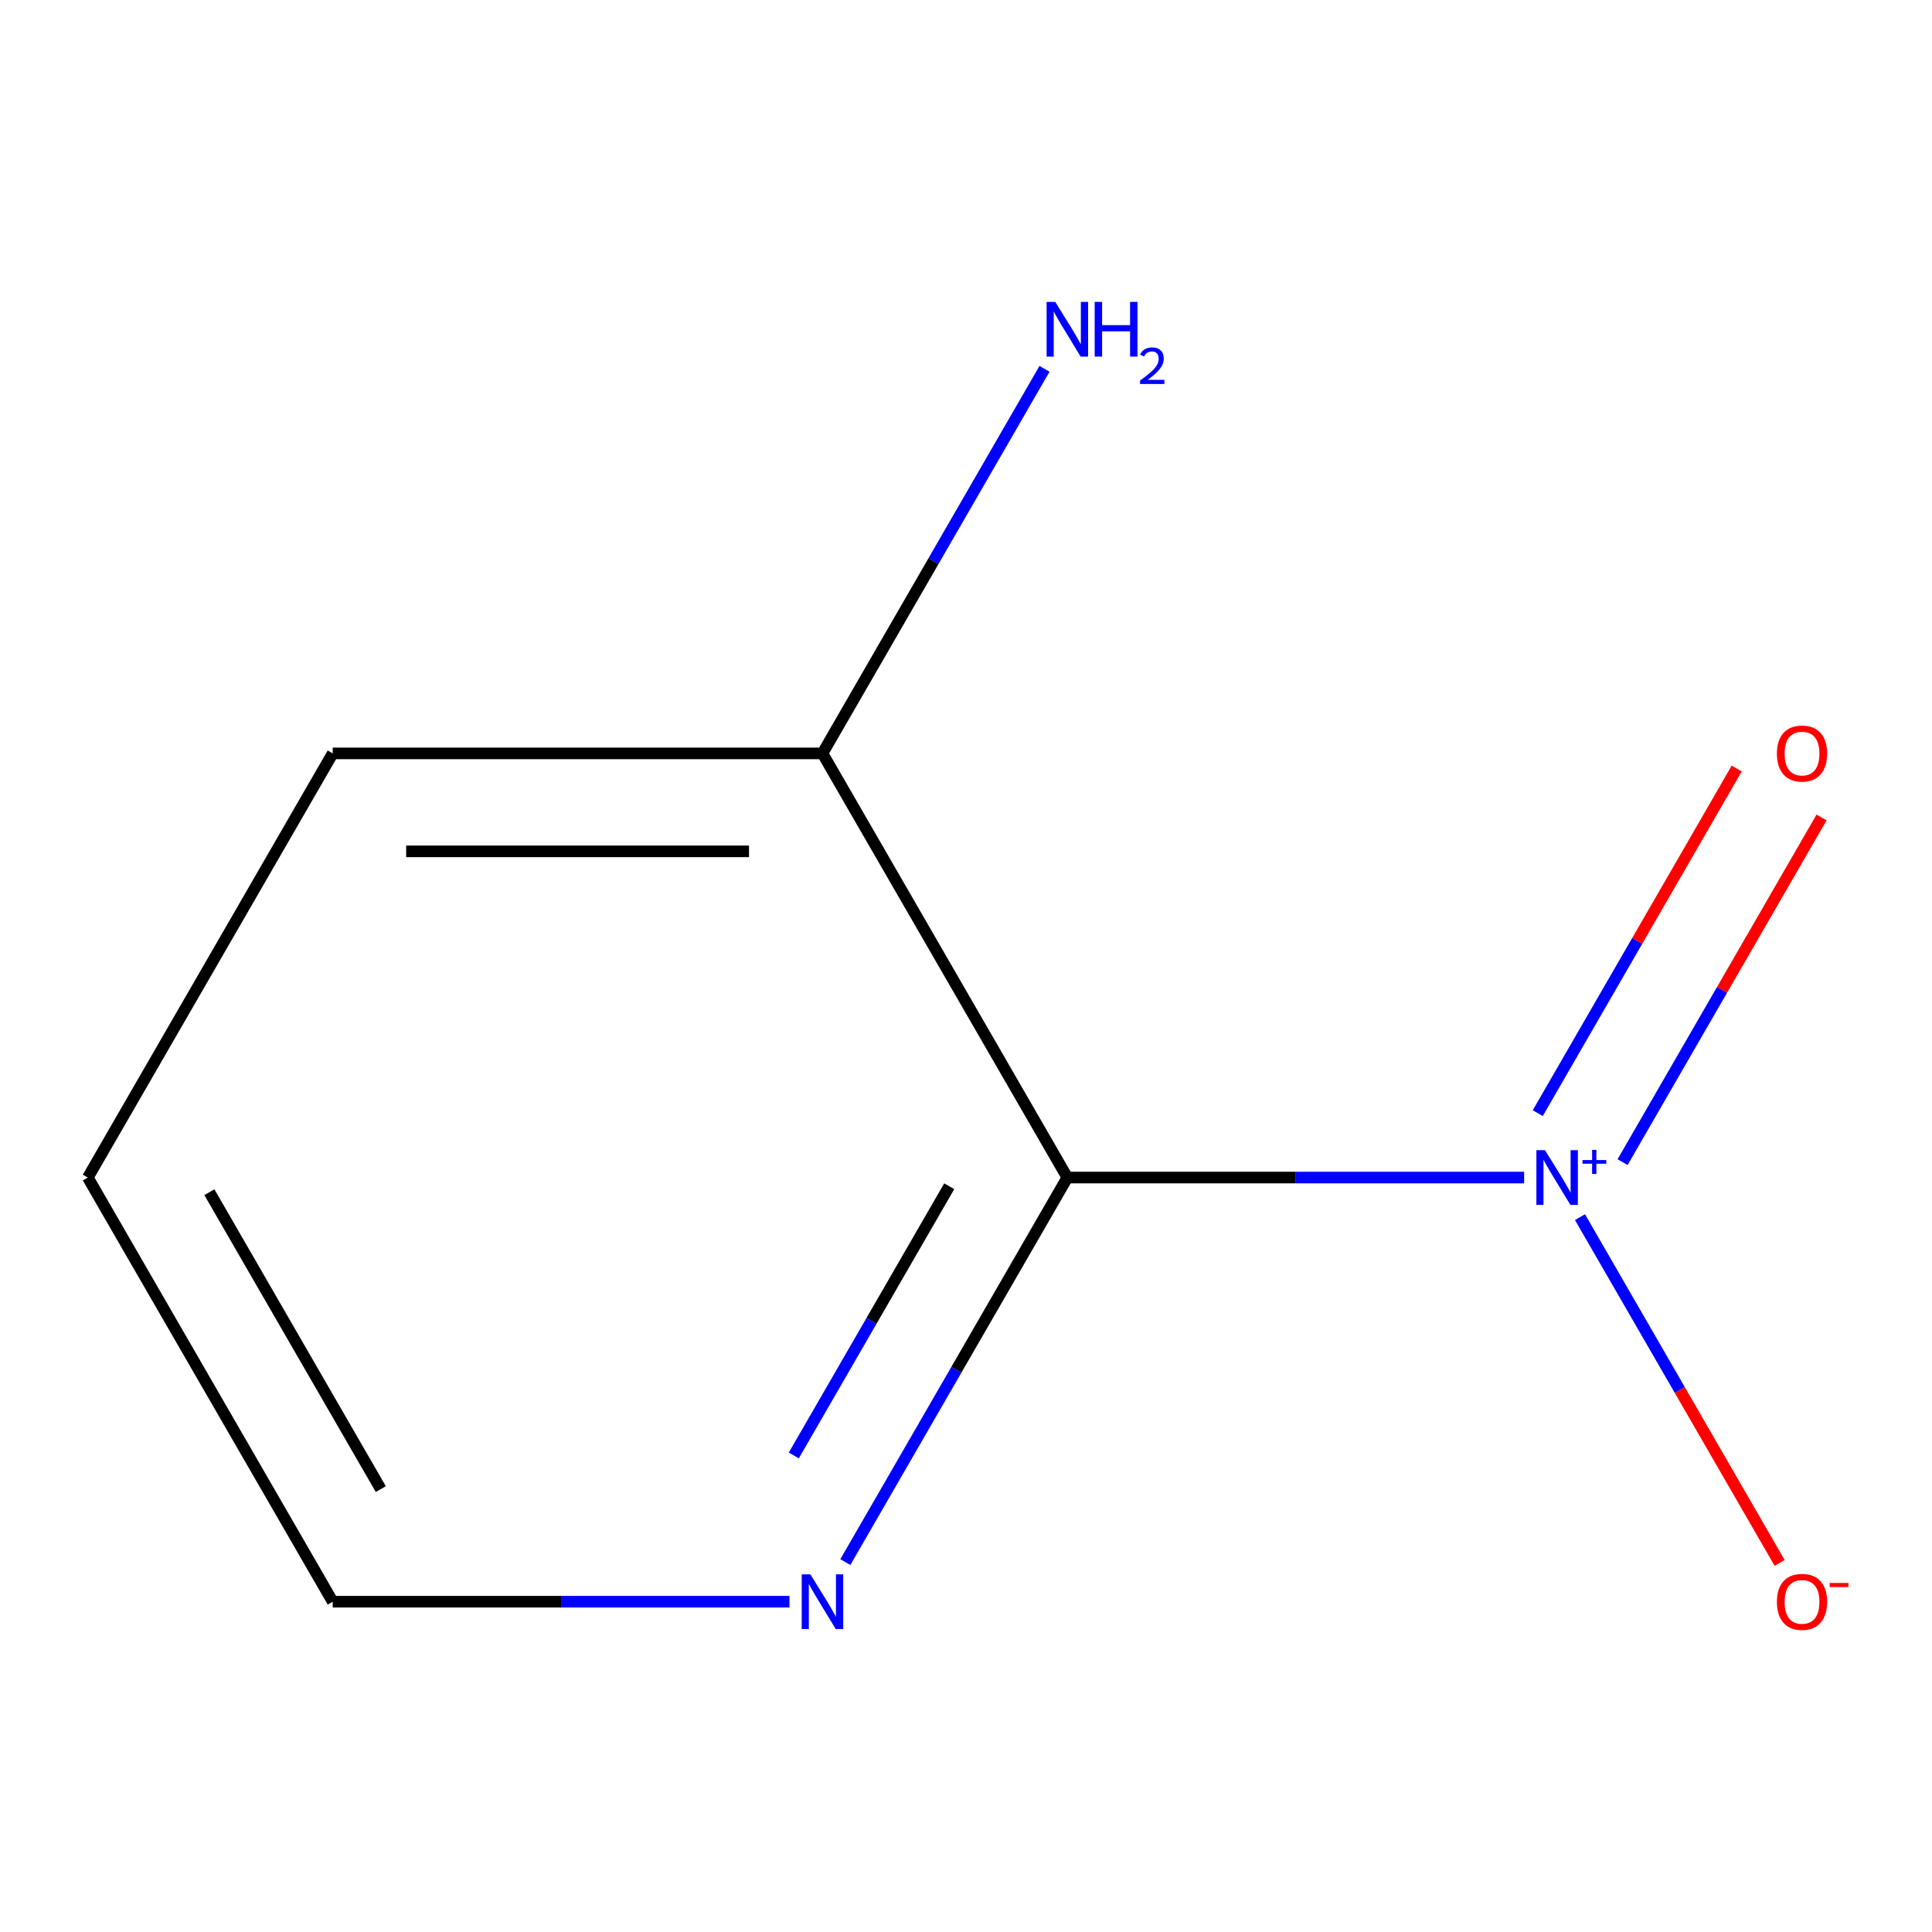 <?xml version='1.0' encoding='iso-8859-1'?>
<svg version='1.1' baseProfile='full'
              xmlns='http://www.w3.org/2000/svg'
                      xmlns:rdkit='http://www.rdkit.org/xml'
                      xmlns:xlink='http://www.w3.org/1999/xlink'
                  xml:space='preserve'
width='1000px' height='1000px' viewBox='0 0 1000 1000'>
<!-- END OF HEADER -->
<rect style='opacity:1.0;fill:#FFFFFF;stroke:none' width='1000' height='1000' x='0' y='0'> </rect>
<path class='bond-0' d='M 788.89,609.498 L 670.676,609.498' style='fill:none;fill-rule:evenodd;stroke:#0000FF;stroke-width:6px;stroke-linecap:butt;stroke-linejoin:miter;stroke-opacity:1' />
<path class='bond-0' d='M 670.676,609.498 L 552.463,609.498' style='fill:none;fill-rule:evenodd;stroke:#000000;stroke-width:6px;stroke-linecap:butt;stroke-linejoin:miter;stroke-opacity:1' />
<path class='bond-2' d='M 817.802,629.995 L 869.468,719.484' style='fill:none;fill-rule:evenodd;stroke:#0000FF;stroke-width:6px;stroke-linecap:butt;stroke-linejoin:miter;stroke-opacity:1' />
<path class='bond-2' d='M 869.468,719.484 L 921.135,808.973' style='fill:none;fill-rule:evenodd;stroke:#FF0000;stroke-width:6px;stroke-linecap:butt;stroke-linejoin:miter;stroke-opacity:1' />
<path class='bond-4' d='M 839.842,601.527 L 891.339,512.33' style='fill:none;fill-rule:evenodd;stroke:#0000FF;stroke-width:6px;stroke-linecap:butt;stroke-linejoin:miter;stroke-opacity:1' />
<path class='bond-4' d='M 891.339,512.33 L 942.837,423.134' style='fill:none;fill-rule:evenodd;stroke:#FF0000;stroke-width:6px;stroke-linecap:butt;stroke-linejoin:miter;stroke-opacity:1' />
<path class='bond-4' d='M 795.934,576.176 L 847.431,486.98' style='fill:none;fill-rule:evenodd;stroke:#0000FF;stroke-width:6px;stroke-linecap:butt;stroke-linejoin:miter;stroke-opacity:1' />
<path class='bond-4' d='M 847.431,486.98 L 898.929,397.783' style='fill:none;fill-rule:evenodd;stroke:#FF0000;stroke-width:6px;stroke-linecap:butt;stroke-linejoin:miter;stroke-opacity:1' />
<path class='bond-1' d='M 552.463,609.498 L 495.004,709.02' style='fill:none;fill-rule:evenodd;stroke:#000000;stroke-width:6px;stroke-linecap:butt;stroke-linejoin:miter;stroke-opacity:1' />
<path class='bond-1' d='M 495.004,709.02 L 437.545,808.541' style='fill:none;fill-rule:evenodd;stroke:#0000FF;stroke-width:6px;stroke-linecap:butt;stroke-linejoin:miter;stroke-opacity:1' />
<path class='bond-1' d='M 491.317,614.004 L 451.096,683.669' style='fill:none;fill-rule:evenodd;stroke:#000000;stroke-width:6px;stroke-linecap:butt;stroke-linejoin:miter;stroke-opacity:1' />
<path class='bond-1' d='M 451.096,683.669 L 410.875,753.334' style='fill:none;fill-rule:evenodd;stroke:#0000FF;stroke-width:6px;stroke-linecap:butt;stroke-linejoin:miter;stroke-opacity:1' />
<path class='bond-3' d='M 552.463,609.498 L 425.711,389.957' style='fill:none;fill-rule:evenodd;stroke:#000000;stroke-width:6px;stroke-linecap:butt;stroke-linejoin:miter;stroke-opacity:1' />
<path class='bond-6' d='M 408.633,829.039 L 290.42,829.039' style='fill:none;fill-rule:evenodd;stroke:#0000FF;stroke-width:6px;stroke-linecap:butt;stroke-linejoin:miter;stroke-opacity:1' />
<path class='bond-6' d='M 290.42,829.039 L 172.207,829.039' style='fill:none;fill-rule:evenodd;stroke:#000000;stroke-width:6px;stroke-linecap:butt;stroke-linejoin:miter;stroke-opacity:1' />
<path class='bond-5' d='M 425.711,389.957 L 483.17,290.435' style='fill:none;fill-rule:evenodd;stroke:#000000;stroke-width:6px;stroke-linecap:butt;stroke-linejoin:miter;stroke-opacity:1' />
<path class='bond-5' d='M 483.17,290.435 L 540.629,190.913' style='fill:none;fill-rule:evenodd;stroke:#0000FF;stroke-width:6px;stroke-linecap:butt;stroke-linejoin:miter;stroke-opacity:1' />
<path class='bond-7' d='M 425.711,389.957 L 172.207,389.957' style='fill:none;fill-rule:evenodd;stroke:#000000;stroke-width:6px;stroke-linecap:butt;stroke-linejoin:miter;stroke-opacity:1' />
<path class='bond-7' d='M 387.685,440.658 L 210.232,440.658' style='fill:none;fill-rule:evenodd;stroke:#000000;stroke-width:6px;stroke-linecap:butt;stroke-linejoin:miter;stroke-opacity:1' />
<path class='bond-9' d='M 172.207,829.039 L 45.455,609.498' style='fill:none;fill-rule:evenodd;stroke:#000000;stroke-width:6px;stroke-linecap:butt;stroke-linejoin:miter;stroke-opacity:1' />
<path class='bond-9' d='M 197.102,770.757 L 108.376,617.079' style='fill:none;fill-rule:evenodd;stroke:#000000;stroke-width:6px;stroke-linecap:butt;stroke-linejoin:miter;stroke-opacity:1' />
<path class='bond-8' d='M 172.207,389.957 L 45.455,609.498' style='fill:none;fill-rule:evenodd;stroke:#000000;stroke-width:6px;stroke-linecap:butt;stroke-linejoin:miter;stroke-opacity:1' />
<path  class='atom-0' d='M 799.707 595.338
L 808.987 610.338
Q 809.907 611.818, 811.387 614.498
Q 812.867 617.178, 812.947 617.338
L 812.947 595.338
L 816.707 595.338
L 816.707 623.658
L 812.827 623.658
L 802.867 607.258
Q 801.707 605.338, 800.467 603.138
Q 799.267 600.938, 798.907 600.258
L 798.907 623.658
L 795.227 623.658
L 795.227 595.338
L 799.707 595.338
' fill='#0000FF'/>
<path  class='atom-0' d='M 819.083 600.443
L 824.073 600.443
L 824.073 595.189
L 826.291 595.189
L 826.291 600.443
L 831.412 600.443
L 831.412 602.343
L 826.291 602.343
L 826.291 607.623
L 824.073 607.623
L 824.073 602.343
L 819.083 602.343
L 819.083 600.443
' fill='#0000FF'/>
<path  class='atom-2' d='M 419.451 814.879
L 428.731 829.879
Q 429.651 831.359, 431.131 834.039
Q 432.611 836.719, 432.691 836.879
L 432.691 814.879
L 436.451 814.879
L 436.451 843.199
L 432.571 843.199
L 422.611 826.799
Q 421.451 824.879, 420.211 822.679
Q 419.011 820.479, 418.651 819.799
L 418.651 843.199
L 414.971 843.199
L 414.971 814.879
L 419.451 814.879
' fill='#0000FF'/>
<path  class='atom-3' d='M 919.72 829.119
Q 919.72 822.319, 923.08 818.519
Q 926.44 814.719, 932.72 814.719
Q 939 814.719, 942.36 818.519
Q 945.72 822.319, 945.72 829.119
Q 945.72 835.999, 942.32 839.919
Q 938.92 843.799, 932.72 843.799
Q 926.48 843.799, 923.08 839.919
Q 919.72 836.039, 919.72 829.119
M 932.72 840.599
Q 937.04 840.599, 939.36 837.719
Q 941.72 834.799, 941.72 829.119
Q 941.72 823.559, 939.36 820.759
Q 937.04 817.919, 932.72 817.919
Q 928.4 817.919, 926.04 820.719
Q 923.72 823.519, 923.72 829.119
Q 923.72 834.839, 926.04 837.719
Q 928.4 840.599, 932.72 840.599
' fill='#FF0000'/>
<path  class='atom-3' d='M 947.04 819.341
L 956.728 819.341
L 956.728 821.453
L 947.04 821.453
L 947.04 819.341
' fill='#FF0000'/>
<path  class='atom-5' d='M 919.72 390.037
Q 919.72 383.237, 923.08 379.437
Q 926.44 375.637, 932.72 375.637
Q 939 375.637, 942.36 379.437
Q 945.72 383.237, 945.72 390.037
Q 945.72 396.917, 942.32 400.837
Q 938.92 404.717, 932.72 404.717
Q 926.48 404.717, 923.08 400.837
Q 919.72 396.957, 919.72 390.037
M 932.72 401.517
Q 937.04 401.517, 939.36 398.637
Q 941.72 395.717, 941.72 390.037
Q 941.72 384.477, 939.36 381.677
Q 937.04 378.837, 932.72 378.837
Q 928.4 378.837, 926.04 381.637
Q 923.72 384.437, 923.72 390.037
Q 923.72 395.757, 926.04 398.637
Q 928.4 401.517, 932.72 401.517
' fill='#FF0000'/>
<path  class='atom-6' d='M 546.203 156.256
L 555.483 171.256
Q 556.403 172.736, 557.883 175.416
Q 559.363 178.096, 559.443 178.256
L 559.443 156.256
L 563.203 156.256
L 563.203 184.576
L 559.323 184.576
L 549.363 168.176
Q 548.203 166.256, 546.963 164.056
Q 545.763 161.856, 545.403 161.176
L 545.403 184.576
L 541.723 184.576
L 541.723 156.256
L 546.203 156.256
' fill='#0000FF'/>
<path  class='atom-6' d='M 566.603 156.256
L 570.443 156.256
L 570.443 168.296
L 584.923 168.296
L 584.923 156.256
L 588.763 156.256
L 588.763 184.576
L 584.923 184.576
L 584.923 171.496
L 570.443 171.496
L 570.443 184.576
L 566.603 184.576
L 566.603 156.256
' fill='#0000FF'/>
<path  class='atom-6' d='M 590.136 183.582
Q 590.822 181.813, 592.459 180.836
Q 594.096 179.833, 596.366 179.833
Q 599.191 179.833, 600.775 181.364
Q 602.359 182.896, 602.359 185.615
Q 602.359 188.387, 600.3 190.974
Q 598.267 193.561, 594.043 196.624
L 602.676 196.624
L 602.676 198.736
L 590.083 198.736
L 590.083 196.967
Q 593.568 194.485, 595.627 192.637
Q 597.713 190.789, 598.716 189.126
Q 599.719 187.463, 599.719 185.747
Q 599.719 183.952, 598.822 182.948
Q 597.924 181.945, 596.366 181.945
Q 594.862 181.945, 593.858 182.552
Q 592.855 183.16, 592.142 184.506
L 590.136 183.582
' fill='#0000FF'/>
</svg>
